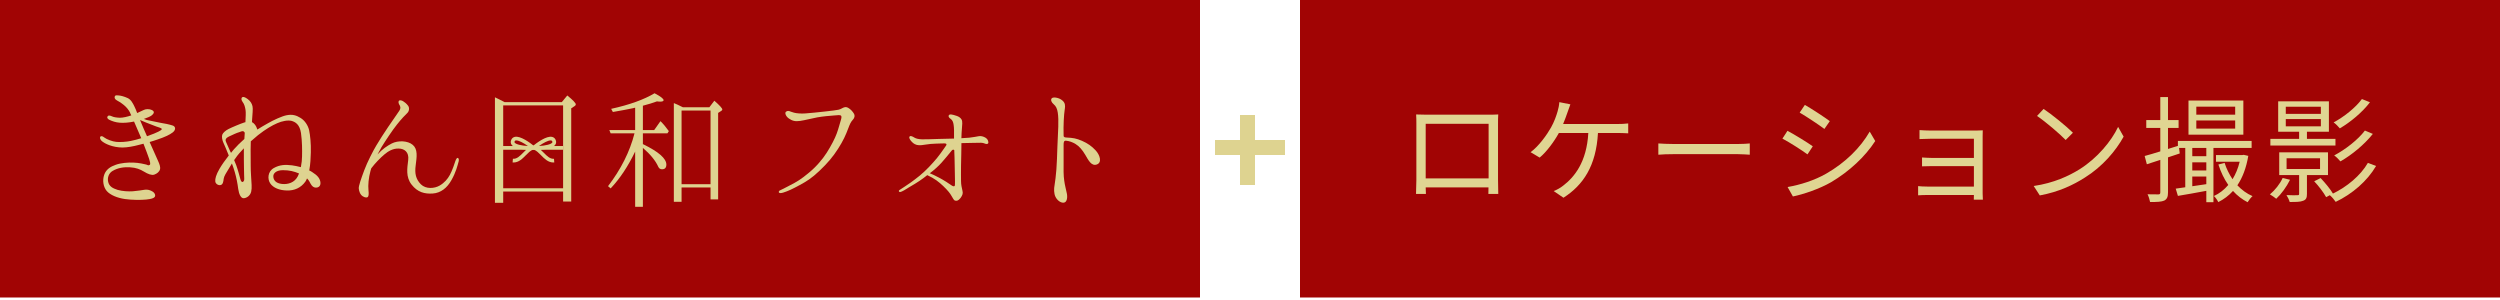<?xml version="1.0" encoding="utf-8"?>
<!-- Generator: Adobe Illustrator 16.0.0, SVG Export Plug-In . SVG Version: 6.00 Build 0)  -->
<!DOCTYPE svg PUBLIC "-//W3C//DTD SVG 1.1//EN" "http://www.w3.org/Graphics/SVG/1.1/DTD/svg11.dtd">
<svg version="1.1" id="kinenbiyori3-002" xmlns="http://www.w3.org/2000/svg" xmlns:xlink="http://www.w3.org/1999/xlink" x="0px"
	 y="0px"  viewBox="0 0 500 60" enable-background="new 0 0 500 60" xml:space="preserve">
<g>
	<g>
		<rect y="-0.5" fill="#A10404" width="240" height="60"/>
		<g>
			<g>
				<g>
					<g>
						<path fill="#DED390" d="M22.978,19.227c0.129-0.237,0.525-0.158,0.813-0.132c0.342,0.027,1.023,0.183,1.758,0.525
							c0.654,0.313,1.021,1.022,1.36,1.729c0.159,0.315,0.342,0.761,0.526,1.259c0.549-0.236,1.021-0.498,1.285-0.603
							c0.392-0.183,0.968-0.288,1.65,0c0.682,0.314,0.367,0.786-0.104,1.127c-0.263,0.183-0.814,0.419-1.494,0.654
							c0.208,0.078,0.418,0.156,0.577,0.209c0.367,0.079,2.098,0.447,2.806,0.578c0.68,0.104,1.65,0.288,2.358,0.523
							c0.68,0.209,0.655,0.918,0.026,1.389c-0.603,0.473-1.626,0.945-3.042,1.416c-0.497,0.184-1.048,0.34-1.573,0.499
							c0.499,1.127,1.496,3.329,1.706,3.827c0.263,0.576,0.499,1.207,0.366,1.65c-0.131,0.473-0.604,0.865-1.154,1.05
							c-0.524,0.158-1.232-0.104-2.044-0.602c-0.788-0.474-1.547-0.788-2.779-0.866c-1.231-0.079-2.466,0.104-3.512,0.734
							c-0.76,0.444-1.076,1.362-0.867,2.202c0.209,0.864,0.867,1.258,1.862,1.572c0.97,0.289,2.254,0.342,3.04,0.289
							c0.814-0.053,1.889-0.236,2.439-0.316c0.525-0.076,1.076,0.08,1.576,0.395c0.496,0.342,0.574,0.841,0.364,1.076
							c-0.209,0.234-0.655,0.393-1.679,0.496c-1.021,0.104-2.832,0.104-4.272-0.104c-1.467-0.211-2.91-0.787-3.619-1.6
							c-0.706-0.838-0.89-2.123-0.521-3.226c0.364-1.101,1.31-1.678,2.306-2.018c0.996-0.367,2.488-0.497,3.538-0.444
							c1.05,0.025,2.307,0.314,2.568,0.392c0.236,0.079,0.473,0.263,0.709,0.052c0.209-0.157,0-0.708-0.132-1.206
							c-0.13-0.418-0.707-1.939-1.125-3.015c-0.394,0.107-0.761,0.184-1.025,0.263c-0.863,0.235-2.201,0.498-3.144,0.498
							c-0.971,0-1.862-0.183-2.597-0.445c-0.735-0.262-1.283-0.576-1.625-0.892c-0.314-0.314-0.367-0.708-0.235-0.837
							c0.235-0.21,0.523-0.028,0.761,0.156c0.524,0.393,1.626,0.812,2.41,0.891c0.814,0.079,1.993,0,2.911-0.184
							c0.655-0.13,1.417-0.34,2.097-0.549c-0.366-0.893-0.759-1.783-1.1-2.543c-0.105-0.263-0.238-0.525-0.341-0.787
							c-1.128,0.233-2.073,0.287-2.833,0.233c-0.839-0.051-1.599-0.339-2.044-0.55c-0.472-0.209-0.576-0.498-0.393-0.76
							c0.155-0.209,0.498-0.13,0.838,0.027c0.313,0.158,0.864,0.262,1.599,0.289c0.628,0,1.521-0.21,2.281-0.473
							c-0.132-0.235-0.21-0.445-0.262-0.575c-0.211-0.448-0.682-1.075-1.285-1.548c-0.419-0.34-0.838-0.63-1.312-0.864
							C22.926,19.854,22.846,19.487,22.978,19.227z M28.065,24.021c-0.028,0-0.028,0-0.054,0c0.079,0.132,0.104,0.264,0.157,0.368
							c0.237,0.577,0.787,1.887,1.233,2.858c1.075-0.369,1.94-0.736,2.28-0.918c0.288-0.13,0.735-0.392,0.682-0.55
							c-0.079-0.157-0.576-0.314-1.154-0.496c-0.577-0.212-1.652-0.631-2.097-0.814C28.85,24.364,28.405,24.18,28.065,24.021z"/>
						<path fill="#DED390" d="M43.055,36.264c-0.053-0.498,0.158-1.311,0.838-2.488c0.473-0.814,1.102-1.706,1.861-2.676
							c-0.366-0.942-0.917-2.229-1.102-2.62c-0.183-0.394-0.34-1.128-0.208-1.521c0.156-0.419,0.683-0.864,1.259-1.154
							c0.6-0.314,2.491-1.101,3.013-1.259c0.106-0.051,0.236-0.077,0.367-0.103c0.052-1.075,0.106-1.914,0.026-2.439
							c-0.079-0.523-0.235-1.18-0.577-1.599c-0.261-0.368-0.313-0.681-0.155-0.892c0.209-0.236,0.628-0.104,1.18,0.316
							c0.576,0.446,0.812,0.89,0.943,1.415c0.13,0.549-0.028,1.625-0.079,2.675c0,0.156-0.027,0.34-0.027,0.524
							c0.027,0,0.052,0.026,0.078,0.026c0.419,0.263,0.761,0.656,0.996,1.44c0.84-0.523,1.233-0.76,2.125-1.258
							c1.074-0.629,2.857-1.441,3.722-1.599c1.179-0.237,1.966,0.026,2.778,0.524c0.839,0.498,1.495,1.468,1.731,2.463
							c0.21,0.997,0.392,2.675,0.341,4.457c-0.025,1.022-0.08,2.385-0.315,3.593c0.209,0.104,0.419,0.207,0.603,0.34
							c1.075,0.681,1.496,1.233,1.626,1.966c0.104,0.709-0.262,1.152-0.944,1.127c-0.709-0.025-1.023-0.787-1.259-1.232
							c-0.103-0.184-0.262-0.393-0.472-0.603c-0.104,0.237-0.21,0.472-0.34,0.655c-0.892,1.232-2.202,1.809-3.697,1.756
							c-1.495-0.026-2.726-0.551-3.302-1.391c-0.604-0.864-0.55-2.383,0.683-3.091c1.204-0.681,2.305-0.709,3.643-0.55
							c0.576,0.077,1.178,0.208,1.782,0.366c0.157-0.787,0.236-1.547,0.236-2.149c0.027-1.391,0.027-2.911-0.209-4.667
							c-0.263-1.756-1.153-2.229-1.887-2.438c-0.735-0.183-1.889,0.027-2.885,0.472c-1.021,0.447-2.254,1.152-3.827,2.386
							c-0.551,0.446-1.022,0.866-1.441,1.232c-0.026,1.048-0.054,2.203-0.026,3.094c0.026,1.127-0.027,2.334,0.078,3.803
							c0.078,1.441,0.21,2.41,0.025,3.17c-0.182,0.788-0.866,1.26-1.468,1.311c-0.577,0.053-0.971-0.787-1.126-1.861
							c-0.132-1.076-0.367-2.279-0.682-3.354c-0.157-0.551-0.367-1.154-0.576-1.73c-0.184,0.29-0.342,0.576-0.526,0.865
							c-0.629,1.022-1.048,1.653-1.125,2.202c-0.054,0.525-0.133,1.207-0.708,1.26C43.605,37.078,43.081,36.736,43.055,36.264z
							 M46.2,30.576c0.184-0.235,0.366-0.472,0.577-0.707c0.63-0.709,1.362-1.442,2.096-2.072c0.027-0.42,0.054-0.866,0.079-1.258
							c-0.104-0.158-0.21-0.263-0.288-0.288c-0.235-0.08-0.549,0.104-0.892,0.209c-0.34,0.078-1.258,0.499-1.966,0.837
							c-0.708,0.342-0.76,0.681-0.628,1.023c0.129,0.315,0.34,0.785,0.786,1.783C46.042,30.263,46.122,30.419,46.2,30.576z
							 M48.848,35.766c0-0.34-0.051-1.231-0.051-2.044c-0.027-0.813-0.027-2.674-0.027-3.931c0-0.052,0-0.104,0-0.131
							c-0.183,0.21-0.394,0.42-0.577,0.631c-0.551,0.575-0.97,1.152-1.364,1.729c0.157,0.34,0.289,0.682,0.419,1.021
							c0.366,0.997,0.733,2.465,0.839,2.832c0.105,0.342,0.262,0.576,0.444,0.525C48.69,36.344,48.874,36.135,48.848,35.766z
							 M59.569,35.242c0.079-0.156,0.157-0.342,0.237-0.551c-1.024-0.418-1.888-0.655-3.225-0.655c-1.388,0-1.992,0.682-1.914,1.337
							c0.052,0.655,0.5,1.284,1.731,1.417C57.603,36.921,58.915,36.525,59.569,35.242z"/>
						<path fill="#DED390" d="M91.731,32.28c-0.235,0.865-0.551,2.177-1.442,3.749c-0.864,1.547-2.124,2.569-3.749,2.674
							c-1.601,0.104-3.015-0.236-4.221-1.782c-1.207-1.547-0.864-3.33-0.68-4.902c0.208-1.6-0.763-2.282-1.861-2.307
							c-1.129-0.053-2.125,0.499-2.965,1.232c-0.734,0.629-1.782,1.678-2.568,2.727c-0.053,0.182-0.133,0.393-0.158,0.551
							c-0.366,1.31-0.5,2.857-0.393,3.8c0.105,0.916,0,1.23-0.13,1.363c-0.105,0.156-0.525,0.183-1.024-0.133
							c-0.525-0.34-0.733-1.021-0.786-1.545c-0.052-0.524,0.499-2.045,1.101-3.67c0.603-1.625,1.784-3.906,2.386-4.903
							c0.577-0.97,1.598-2.595,2.359-3.697c0.763-1.125,1.862-2.699,2.255-3.276c0.394-0.602,0.158-0.998,0-1.232
							c-0.13-0.235-0.235-0.575-0.077-0.76c0.183-0.21,0.628-0.077,0.889,0.106c0.289,0.183,0.605,0.419,0.946,0.865
							c0.338,0.446,0.208,1.128-0.158,1.467c-0.341,0.314-1.179,1.18-2.071,2.308c-0.892,1.126-2.229,3.119-3.094,4.533
							c-0.263,0.446-0.525,0.945-0.786,1.444c0.995-1.102,1.912-1.705,2.858-2.204c1.231-0.628,3.196-0.575,4.193,0.29
							c1.024,0.865,0.812,2.36,0.576,4.143c-0.209,1.545,0.026,2.724,1.049,3.747c1.023,0.998,2.699,0.84,3.722,0.264
							c0.997-0.577,1.625-1.338,2.07-2.151c0.474-0.838,0.997-2.437,1.102-2.777c0.131-0.341,0.289-0.656,0.472-0.63
							C91.731,31.625,91.834,31.915,91.731,32.28z"/>
						<g>
							<path fill="#DED390" d="M113.458,19.094l-1.101,1.336h-11.429c-0.864-0.444-1.521-0.786-1.941-0.969v21.103h1.653v-2.254
								h11.98v1.992h1.625V21.664l0.708-0.473c0.129-0.078,0.208-0.183,0.208-0.314C115.162,20.615,114.585,20.011,113.458,19.094z
								 M112.62,37.654h-11.98V21.086h11.98V37.654z"/>
						</g>
						<path fill="#DED390" d="M122.131,37.68l-0.525-0.445c2.568-3.356,4.351-6.869,5.294-10.564h-4.77l-0.264-0.655h5.166v-4.483
							l-0.419,0.105c-0.919,0.21-2.254,0.445-4.038,0.76l-0.341-0.629c3.696-0.813,6.581-1.862,8.678-3.119
							c1.207,0.628,1.807,1.101,1.807,1.389c0,0.184-0.234,0.289-0.68,0.289c-0.051,0-0.29,0-0.654-0.051
							c-0.761,0.288-1.706,0.574-2.807,0.865v4.876h2.255l1.259-1.784c0.523,0.499,1.074,1.153,1.676,1.992l-0.287,0.446h-4.904
							v2.15c3.148,1.521,4.694,2.882,4.694,4.09c0,0.629-0.289,0.944-0.865,0.944c-0.342,0-0.577-0.157-0.735-0.472
							c-0.577-1.285-1.625-2.542-3.094-3.801v11.771h-1.546V30.314C125.618,33.251,123.993,35.715,122.131,37.68z M141.871,21.454
							l0.996-1.312c1.075,0.944,1.598,1.521,1.598,1.758c0,0.078-0.078,0.182-0.183,0.261l-0.655,0.42v17.301h-1.519v-2.385h-5.795
							v2.857h-1.545V20.615c0.419,0.157,1.023,0.445,1.809,0.839H141.871z M136.313,36.843h5.793V22.11h-5.793V36.843z"/>
					</g>
				</g>
				<g>
					<path fill="#DED390" d="M110.676,32.5c-1.047,0-1.802-0.768-2.47-1.451c-0.472-0.479-0.916-0.93-1.409-1.103l-2.131-0.744
						l1.87,0.019c0.854-0.688,2.763-2.09,3.868-1.848c0.318,0.069,0.56,0.26,0.704,0.554c0.213,0.438,0.106,0.772-0.024,0.978
						c-0.443,0.702-1.856,0.945-2.965,1.027c0.213,0.189,0.416,0.396,0.617,0.599c0.651,0.663,1.261,1.292,2.06,1.225l0.061,0.738
						C110.795,32.499,110.735,32.5,110.676,32.5z M110.11,28.083c-0.518,0-1.438,0.5-2.322,1.122
						c1.347-0.073,2.449-0.35,2.668-0.699c0.021-0.034,0.063-0.098-0.015-0.255c-0.042-0.089-0.099-0.132-0.194-0.153
						C110.205,28.088,110.16,28.083,110.11,28.083z"/>
				</g>
				<g>
					<rect x="100.353" y="29.205" fill="#DED390" width="12.267" height="0.742"/>
				</g>
				<g>
					<path fill="#DED390" d="M102.699,32.5c-0.059,0-0.12-0.001-0.18-0.008l0.061-0.738c0.798,0.069,1.409-0.562,2.061-1.225
						c0.2-0.204,0.401-0.41,0.615-0.599c-1.107-0.082-2.521-0.325-2.964-1.027c-0.13-0.205-0.239-0.54-0.024-0.978
						c0.142-0.294,0.385-0.484,0.702-0.554c1.109-0.24,3.016,1.16,3.869,1.848l1.869-0.019l-2.13,0.744
						c-0.491,0.173-0.936,0.625-1.406,1.103C104.5,31.731,103.746,32.5,102.699,32.5z M103.264,28.083
						c-0.048,0-0.094,0.005-0.136,0.014c-0.092,0.021-0.15,0.065-0.193,0.153c-0.077,0.156-0.036,0.221-0.014,0.255
						c0.22,0.349,1.321,0.626,2.667,0.699C104.703,28.583,103.784,28.083,103.264,28.083z"/>
				</g>
			</g>
			<g>
				<g>
					<path fill="#DED390" d="M170.802,22.762c0.229,0.431,0.075,0.888-0.28,1.244c-0.354,0.381-0.583,0.89-0.837,1.575
						c-0.559,1.497-1.042,2.564-2.082,4.188c-1.016,1.601-2.134,2.896-3.708,4.394c-1.575,1.499-2.616,2.132-3.988,2.869
						c-1.346,0.737-2.311,1.194-3.223,1.474c-0.482,0.152-0.839,0.152-0.915-0.025c-0.075-0.178,0.076-0.381,0.381-0.482
						c0.279-0.102,0.659-0.33,1.651-0.838c1.625-0.813,2.413-1.32,3.859-2.515c1.6-1.296,2.869-2.819,3.708-4.14
						c0.836-1.32,1.625-2.818,1.979-3.809c0.381-1.017,0.61-2.032,0.813-2.641c0.128-0.433,0.205-0.788,0.026-0.94
						c-0.177-0.151-0.711-0.074-1.347-0.025c-1.041,0.077-2.183,0.177-3.375,0.381c-1.194,0.228-2.413,0.558-3.43,0.71
						c-1.015,0.153-1.6-0.025-2.261-0.482c-0.633-0.432-0.862-1.144-0.582-1.346c0.279-0.254,0.633-0.179,0.963-0.025
						c0.357,0.125,0.814,0.305,1.627,0.355c0.836,0.077,1.649-0.024,3.045-0.153c1.321-0.126,3.073-0.329,3.886-0.431
						c0.788-0.102,1.193-0.152,1.625-0.406c0.406-0.228,0.787-0.406,1.295-0.126C170.142,21.847,170.574,22.354,170.802,22.762z"/>
					<path fill="#DED390" d="M197.667,28.399c0.051,0.406-0.279,0.432-0.508,0.38c-0.205-0.076-0.585-0.228-0.966-0.228
						c-0.356,0-0.965,0-1.599,0.025c-0.483,0-1.65,0.049-2.312,0.049c0,0.103,0,0.205,0,0.308c0,1.318-0.051,2.665-0.077,4.188
						c0,1.321-0.024,2.312,0,3.074c0,0.736,0.153,1.37,0.282,1.929c0.151,0.56,0.023,0.914-0.383,1.474
						c-0.433,0.559-0.787,0.635-1.143,0.508c-0.204-0.076-0.405-0.508-0.686-0.965c-0.253-0.457-0.66-0.991-1.599-1.904
						c-0.915-0.863-1.728-1.523-3.226-2.209c-0.229,0.204-0.509,0.381-0.787,0.609c-1.016,0.763-2.261,1.473-2.947,1.879
						c-0.685,0.432-1.091,0.685-1.498,0.838c-0.431,0.179-0.609-0.204-0.279-0.381c0.305-0.178,0.685-0.432,0.938-0.609
						c0.711-0.458,1.751-1.167,3.098-2.26c1.321-1.092,2.54-2.438,3.429-3.504c0.864-1.068,1.599-2.209,1.778-2.438
						c0.204-0.228,0.153-0.482-0.255-0.482c-0.431,0.024-0.962,0-1.777,0.049c-0.685,0.025-1.449,0.077-1.956,0.179
						c-0.481,0.075-1.271,0.229-1.828,0.075c-0.586-0.151-0.915-0.507-1.195-0.837c-0.278-0.355-0.431-0.711-0.228-0.864
						c0.228-0.203,0.659,0.078,0.965,0.255c0.304,0.178,0.762,0.305,1.497,0.33c0.737,0.025,2.109-0.051,3.277-0.076
						c0.99-0.026,2.208-0.05,3.123-0.076c0-0.026,0-0.558,0-0.837c0-0.28,0.026-1.295-0.076-1.88
						c-0.075-0.558-0.228-0.938-0.558-1.192c-0.33-0.229-0.457-0.407-0.457-0.61c0.025-0.203,0.203-0.356,0.532-0.305
						c0.33,0.051,0.636,0.127,1.145,0.305c0.354,0.126,0.736,0.357,0.939,0.736c0.203,0.406,0.103,1.119,0.051,1.779
						c-0.051,0.456-0.077,1.142-0.103,1.93c0.585-0.025,1.143-0.076,1.574-0.102c0.738-0.075,1.474-0.228,1.931-0.304
						c0.432-0.076,0.915,0.076,1.27,0.278C197.388,27.713,197.615,27.967,197.667,28.399z M190.987,35.586
						c-0.025-1.118-0.051-1.803-0.051-2.691c-0.025-0.915-0.025-1.804-0.076-2.667c0-0.05,0-0.101,0-0.178
						c-0.127-0.177-0.329-0.152-0.508,0.051c-0.203,0.228-0.482,0.583-1.042,1.27c-0.583,0.71-1.295,1.548-2.107,2.259
						c-0.406,0.381-0.812,0.685-1.244,1.016c0.659,0.28,1.194,0.534,1.956,0.94c0.864,0.456,1.828,1.092,2.487,1.549
						c0.305,0.203,0.585,0.178,0.585-0.179C191.013,36.602,190.987,35.99,190.987,35.586z"/>
					<path fill="#DED390" d="M212.72,28.905c0,0.51,0,2.693,0,3.683c-0.024,0.992-0.024,2.616,0.128,3.557
						c0.127,0.939,0.354,1.725,0.508,2.487c0.178,0.788,0.077,1.829-0.61,1.903c-0.659,0.053-1.318-0.506-1.65-1.166
						c-0.33-0.688-0.33-1.601-0.176-2.388c0.125-0.761,0.253-1.803,0.355-3.048c0.101-1.244,0.152-2.996,0.202-4.519
						c0.05-1.548,0.127-2.87,0.178-4.063c0.026-1.194,0.026-1.982-0.101-2.82c-0.126-0.812-0.356-1.294-0.813-1.675
						c-0.431-0.357-0.636-0.838-0.431-1.143c0.229-0.306,0.736-0.23,1.167-0.127c0.432,0.102,1.042,0.406,1.347,0.914
						c0.306,0.509,0.153,1.145,0.102,1.549c-0.076,0.432-0.127,1.194-0.179,2.083c-0.026,0.863-0.076,1.879-0.026,2.997
						c0,0.356,0.332,0.356,0.585,0.38c1.27,0.05,1.982,0.177,3.098,0.66c1.092,0.483,1.931,1.041,2.742,1.93
						c0.814,0.889,1.321,2.387,0.23,2.794c-1.093,0.406-1.703-0.864-2.312-1.905c-0.61-1.042-1.244-1.752-1.956-2.184
						c-0.636-0.38-1.194-0.583-1.877-0.66C212.823,28.094,212.72,28.374,212.72,28.905z"/>
				</g>
			</g>
		</g>
	</g>
	<g>
		<rect x="260" y="-0.5" fill="#A10404" width="240" height="60"/>
	</g>
	<g>
		<polygon fill="#DED390" points="251,28 251,23 248,23 248,28 243,28 243,31 248,31 248,37 251,37 251,31 257,31 257,28 		"/>
	</g>
	<g>
		<g>
			<path fill="#E0D592" d="M299.607,36.027c0,0.735,0.023,2.506,0.046,2.76h-1.978c0-0.161,0.022-0.69,0.022-1.312h-12.56
				c0.023,0.599,0.023,1.15,0.046,1.312h-1.978c0.022-0.276,0.068-1.979,0.068-2.783V24.687c0-0.529,0-1.242-0.046-1.795
				c0.897,0.023,1.519,0.046,2.048,0.046h12.352c0.506,0,1.334,0,2.024-0.046c-0.046,0.575-0.046,1.22-0.046,1.795V36.027z
				 M285.139,24.755v10.927h12.582V24.755H285.139z"/>
			<path fill="#E0D592" d="M323.481,24.801c0.575,0,1.495-0.022,2.162-0.114v1.978c-0.735-0.046-1.634-0.068-2.162-0.068h-3.888
				c-0.367,6.579-2.944,10.42-6.9,12.95l-1.955-1.334c0.644-0.253,1.357-0.644,1.863-1.058c2.254-1.703,4.738-4.716,5.061-10.559
				h-5.889c-0.943,1.725-2.484,3.818-3.842,4.922l-1.817-1.081c1.656-1.196,3.313-3.542,4.095-4.945
				c0.645-1.15,1.059-2.347,1.311-3.221c0.162-0.552,0.299-1.173,0.346-1.84l2.208,0.437c-0.207,0.529-0.414,1.128-0.575,1.61
				c-0.23,0.667-0.529,1.495-0.874,2.323H323.481z"/>
			<path fill="#E0D592" d="M331.668,28.688c0.689,0.046,1.908,0.115,3.197,0.115h12.605c1.15,0,1.979-0.069,2.484-0.115v2.254
				c-0.461-0.022-1.427-0.114-2.462-0.114h-12.628c-1.266,0-2.484,0.046-3.197,0.114V28.688z"/>
			<path fill="#E0D592" d="M362.557,29.264l-1.059,1.61c-1.127-0.828-3.634-2.438-5.014-3.151l1.012-1.564
				C358.877,26.895,361.545,28.527,362.557,29.264z M365.225,34.738c3.818-2.185,6.855-5.176,8.719-8.419l1.104,1.886
				c-2.001,3.105-5.176,6.073-8.832,8.236c-2.324,1.334-5.498,2.414-7.637,2.852l-1.059-1.887
				C360.05,36.97,362.902,36.072,365.225,34.738z M365.961,24.226l-1.08,1.564c-1.105-0.828-3.59-2.484-4.946-3.267l1.035-1.541
				C362.326,21.742,364.973,23.49,365.961,24.226z"/>
			<path fill="#E0D592" d="M394.758,39.938c0.023-0.207,0.023-0.576,0.023-0.943h-9.271c-0.713,0-1.519,0.046-1.886,0.068v-1.84
				c0.367,0.046,1.104,0.092,1.886,0.092h9.271V33.22h-8.305c-0.805,0-1.609,0.023-2.07,0.046v-1.771
				c0.438,0.022,1.266,0.092,2.048,0.092h8.327v-3.842h-8.534c-0.599,0-1.933,0.046-2.347,0.069v-1.794
				c0.438,0.046,1.748,0.092,2.347,0.092h8.901c0.506,0,1.104-0.023,1.404-0.046c-0.023,0.253-0.023,0.736-0.023,1.173v11.456
				c0,0.367,0.023,0.92,0.046,1.242H394.758z"/>
			<path fill="#E0D592" d="M415.94,33.841c3.542-2.231,6.349-5.636,7.683-8.465l1.104,1.955c-1.587,2.876-4.255,6.004-7.729,8.167
				c-2.3,1.472-5.198,2.875-9.039,3.588l-1.22-1.887C410.766,36.602,413.756,35.199,415.94,33.841z M414.584,26.549l-1.449,1.449
				c-1.15-1.195-4.025-3.657-5.729-4.808l1.312-1.402C410.352,22.869,413.295,25.261,414.584,26.549z"/>
			<path fill="#E0D592" d="M442.689,29.586v10.857h-1.426v-2.277c-2.024,0.367-4.049,0.759-5.682,1.012l-0.438-1.449
				c0.553-0.068,1.197-0.16,1.91-0.275v-7.867h-1.242l0.138,1.104l-2.347,0.782v6.993c0,0.896-0.184,1.357-0.759,1.656
				c-0.529,0.23-1.403,0.299-2.829,0.275c-0.069-0.391-0.276-1.104-0.506-1.541c0.988,0.023,1.886,0.023,2.162,0.023
				c0.275,0,0.391-0.092,0.391-0.414v-6.487c-0.966,0.323-1.863,0.622-2.691,0.875l-0.438-1.656c0.875-0.23,1.956-0.553,3.129-0.921
				v-4.692h-2.807v-1.564h2.807v-4.6h1.541v4.6h2.117v1.564h-2.117v4.21l1.979-0.621v-0.989h14.744v1.403H442.689z M448.67,26.94
				h-10.972v-6.832h10.972V26.94z M441.264,29.586h-2.807v1.656h2.807V29.586z M438.457,34.094h2.807v-1.633h-2.807V34.094z
				 M441.264,36.832v-1.519h-2.807v1.933L441.264,36.832z M447.037,21.328h-7.774v1.609h7.774V21.328z M447.037,24.088h-7.774v1.634
				h7.774V24.088z M449.66,31.173c-0.414,2.416-1.15,4.348-2.186,5.889c0.874,0.921,1.887,1.679,3.036,2.163
				c-0.322,0.275-0.759,0.828-0.989,1.219c-1.081-0.553-2.07-1.312-2.922-2.254c-0.851,0.942-1.84,1.679-2.943,2.23
				c-0.161-0.367-0.553-0.92-0.875-1.219c1.082-0.483,2.048-1.242,2.876-2.209c-0.828-1.195-1.495-2.576-1.979-4.094l1.242-0.322
				c0.368,1.173,0.921,2.277,1.587,3.267c0.621-1.013,1.104-2.163,1.427-3.497h-4.739v-1.334h5.268l0.277-0.046L449.66,31.173z"/>
			<path fill="#E0D592" d="M458.007,35.957c-0.69,1.404-1.748,2.854-2.761,3.796c-0.299-0.253-0.896-0.667-1.265-0.874
				c1.035-0.874,2.001-2.07,2.554-3.289L458.007,35.957z M467.093,29.103h-13.02v-1.334h5.751v-1.427h-4.187V20.27h10.144v6.072
				h-4.393v1.427h5.704V29.103z M461.389,35.015v3.772c0,0.759-0.162,1.15-0.736,1.357c-0.598,0.252-1.426,0.252-2.715,0.252
				c-0.115-0.414-0.391-0.988-0.644-1.379c1.035,0.045,1.909,0.045,2.185,0.022c0.276,0,0.346-0.046,0.346-0.276v-3.749h-3.979
				V30.46h9.753v4.555H461.389z M457.156,22.777h7.016v-1.427h-7.016V22.777z M457.156,25.261h7.016v-1.449h-7.016V25.261z
				 M457.316,33.795h6.694v-2.139h-6.694V33.795z M475.213,33.197c-1.771,3.037-4.785,5.613-8.074,7.177
				c-0.275-0.414-0.759-0.989-1.173-1.334l-0.736,0.392c-0.46-0.852-1.472-2.209-2.392-3.175l1.287-0.644
				c0.897,0.942,1.979,2.254,2.462,3.104l-0.093,0.046c2.876-1.38,5.613-3.635,7.086-6.188L475.213,33.197z M473.994,20.453
				c-1.541,2.024-3.911,3.979-6.027,5.222c-0.299-0.345-0.781-0.874-1.242-1.195c2.002-1.059,4.371-2.922,5.658-4.67L473.994,20.453
				z M474.568,26.779c-1.679,2.116-4.209,4.21-6.486,5.498c-0.299-0.368-0.828-0.897-1.242-1.196
				c2.162-1.127,4.738-3.105,6.142-4.969L474.568,26.779z"/>
		</g>
	</g>
</g>
</svg>
